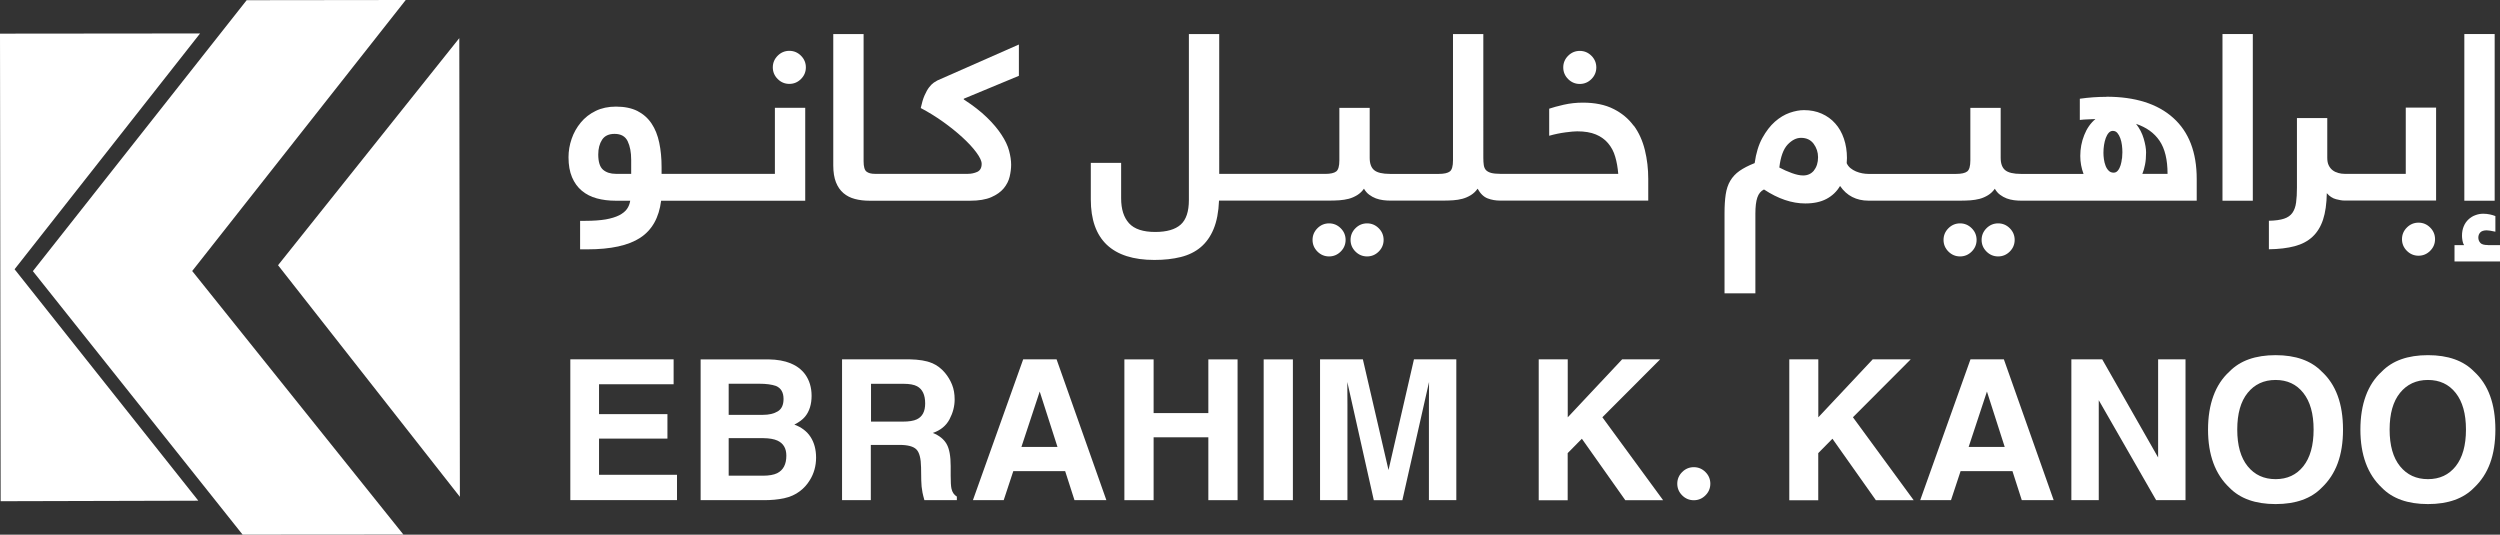 <?xml version="1.0" encoding="UTF-8"?>
<svg id="Layer_2" data-name="Layer 2" xmlns="http://www.w3.org/2000/svg" viewBox="0 0 384.12 82.15">
  <rect x="0" y="0" width="384.12" height="82.15" fill="#333333" stroke="none"/>
  <defs>
    <style>
      .cls-1 {
        fill: #fff;
      }
    </style>
  </defs>
  <g id="Layer_2-2" data-name="Layer 2">
    <g>
      <g>
        <polygon class="cls-1" points="70.66 76.34 70.57 5.86 42.72 40.75 70.66 76.34"/>
        <polygon class="cls-1" points="37.28 82.15 61.98 82.13 29.53 41.64 62.34 0 37.9 .03 5.05 41.66 37.28 82.15"/>
        <polygon class="cls-1" points="30.47 76.93 2.24 41.37 30.74 5.14 0 5.17 .1 77.01 30.47 76.93"/>
      </g>
      <g>
        <g>
          <path class="cls-1" d="M121.28,7.81c-.69,0-1.29.25-1.79.75-.5.5-.75,1.1-.75,1.79s.25,1.29.75,1.79c.5.5,1.1.75,1.79.75s1.29-.25,1.79-.75c.5-.5.75-1.1.75-1.79s-.25-1.29-.75-1.79c-.5-.5-1.1-.75-1.79-.75Z"/>
          <path class="cls-1" d="M119.02,26.71h-14.71s-.01,0-.02,0c0,0-.01,0-.02,0h-2.62v-1.04c0-1.36-.12-2.61-.36-3.75-.24-1.14-.63-2.12-1.18-2.94-.55-.82-1.27-1.46-2.16-1.92-.89-.45-2-.68-3.31-.68-1.17,0-2.21.22-3.11.66-.91.44-1.67,1.03-2.29,1.78s-1.09,1.58-1.41,2.51c-.32.93-.48,1.88-.48,2.83,0,1.2.18,2.22.54,3.07.36.85.86,1.54,1.51,2.08.65.54,1.41.93,2.3,1.17.88.24,1.85.36,2.91.36h2.22c-.07.48-.24.9-.5,1.27-.26.37-.66.69-1.2.97-.54.27-1.23.48-2.06.63-.84.14-1.88.22-3.12.22h-.82v4.38h1.11c3.61,0,6.32-.59,8.13-1.78,1.81-1.18,2.88-3.08,3.21-5.69h2.73s.01,0,.02,0c0,0,.01,0,.02,0h19.37v-14.28h-4.66v10.15ZM96.99,26.71h-2.37c-.81,0-1.47-.21-1.96-.63-.49-.42-.74-1.2-.74-2.35,0-.91.2-1.66.59-2.26.39-.6,1.03-.9,1.92-.9.98,0,1.65.38,2.01,1.13.36.75.54,1.7.54,2.85v2.15Z"/>
          <path class="cls-1" d="M143.46,12.71c-.23.16-.46.39-.7.7-.24.31-.47.72-.7,1.24s-.42,1.17-.59,1.95c1.15.6,2.28,1.3,3.41,2.1,1.12.8,2.13,1.61,3.01,2.42.88.81,1.6,1.58,2.13,2.31.54.73.81,1.31.81,1.74,0,.62-.23,1.03-.68,1.24-.45.2-.93.3-1.43.3h-14.31c-.55,0-.97-.11-1.27-.34-.3-.23-.45-.76-.45-1.6V5.23h-4.66v20.19c0,1.03.14,1.89.41,2.58.27.69.66,1.25,1.15,1.67.49.42,1.08.72,1.76.9.68.18,1.43.27,2.24.27h15.46c1.34,0,2.42-.18,3.25-.54s1.46-.81,1.92-1.36c.45-.55.76-1.15.91-1.79s.23-1.26.23-1.83c0-.67-.11-1.39-.32-2.17s-.6-1.6-1.17-2.46c-.56-.86-1.31-1.75-2.24-2.65-.93-.91-2.12-1.83-3.55-2.76v-.11l8.47-3.52v-4.81l-12.52,5.52c-.14.07-.33.19-.56.34Z"/>
          <path class="cls-1" d="M210.05,34.32c-.69,0-1.29.25-1.79.75-.5.5-.75,1.1-.75,1.79s.25,1.29.75,1.79,1.1.75,1.79.75,1.29-.25,1.79-.75.75-1.1.75-1.79-.25-1.29-.75-1.79c-.5-.5-1.1-.75-1.79-.75Z"/>
          <path class="cls-1" d="M204.21,34.32c-.69,0-1.29.25-1.79.75-.5.5-.75,1.1-.75,1.79s.25,1.29.75,1.79,1.1.75,1.79.75,1.29-.25,1.79-.75c.5-.5.75-1.1.75-1.79s-.25-1.29-.75-1.79c-.5-.5-1.1-.75-1.79-.75Z"/>
          <path class="cls-1" d="M251.01,19.32c-.79-1.08-1.82-1.94-3.1-2.58-1.28-.65-2.85-.97-4.72-.97-1,0-1.98.11-2.92.32-.95.22-1.69.42-2.24.61v4.16c.84-.24,1.67-.41,2.49-.52s1.43-.16,1.81-.16c1.15,0,2.1.16,2.87.48.77.32,1.39.77,1.88,1.35s.86,1.26,1.09,2.06c.24.8.39,1.68.47,2.64h-18.15c-.57,0-1.03-.05-1.38-.14-.35-.1-.61-.24-.79-.43-.18-.19-.29-.45-.34-.77-.05-.32-.07-.7-.07-1.13V5.23h-4.66v19.41c0,.89-.16,1.45-.48,1.7-.32.25-.89.38-1.7.38h-7.5c-1.15,0-1.96-.19-2.42-.57-.47-.38-.7-1.02-.7-1.9v-7.68h-4.66v8.07c0,.89-.16,1.45-.48,1.7-.32.25-.89.38-1.7.38h-16.28V5.23h-4.66v25.5c0,1.77-.42,3.03-1.26,3.78-.84.75-2.14,1.13-3.91,1.13-1.87,0-3.2-.44-4.02-1.33-.81-.89-1.22-2.16-1.22-3.84v-5.45h-4.66v5.63c0,3.08.82,5.4,2.46,6.96,1.64,1.55,4.08,2.33,7.31,2.33,1.51,0,2.86-.15,4.06-.45,1.2-.3,2.22-.8,3.06-1.51.84-.71,1.5-1.64,1.98-2.8.48-1.16.76-2.61.83-4.36h17.07c.48,0,.96-.02,1.45-.05.49-.04.96-.11,1.42-.23.45-.12.88-.31,1.29-.56.41-.25.75-.58,1.04-.99.22.38.48.69.81.93.32.24.66.42,1.02.56.36.13.73.22,1.11.27.38.05.74.07,1.07.07,0,0,0,0,0,0h8.25c.48,0,.96-.02,1.45-.05s.96-.11,1.42-.23c.45-.12.88-.31,1.29-.56.41-.25.75-.58,1.04-.99.43.77.94,1.26,1.54,1.49.6.23,1.24.34,1.94.34h22.74v-3.34c0-1.53-.17-3.01-.52-4.43-.35-1.42-.91-2.67-1.7-3.75Z"/>
          <path class="cls-1" d="M242.73,12.9c.69,0,1.29-.25,1.79-.75.5-.5.75-1.1.75-1.79s-.25-1.29-.75-1.79c-.5-.5-1.1-.75-1.79-.75s-1.29.25-1.79.75c-.5.5-.75,1.1-.75,1.79s.25,1.29.75,1.79c.5.5,1.1.75,1.79.75Z"/>
          <path class="cls-1" d="M301.16,34.32c-.69,0-1.29.25-1.79.75-.5.5-.75,1.1-.75,1.79s.25,1.29.75,1.79,1.1.75,1.79.75,1.29-.25,1.79-.75c.5-.5.75-1.1.75-1.79s-.25-1.29-.75-1.79c-.5-.5-1.1-.75-1.79-.75Z"/>
          <path class="cls-1" d="M307.01,34.32c-.69,0-1.29.25-1.79.75-.5.5-.75,1.1-.75,1.79s.25,1.29.75,1.79,1.1.75,1.79.75,1.29-.25,1.79-.75.75-1.1.75-1.79-.25-1.29-.75-1.79c-.5-.5-1.1-.75-1.79-.75Z"/>
          <path class="cls-1" d="M323.65,14.88c-.67,0-1.35.02-2.03.07-.68.05-1.37.12-2.06.22v3.26c.41-.05.81-.08,1.22-.09.41-.01.8-.03,1.18-.05-.74.62-1.32,1.44-1.72,2.46-.41,1.02-.61,2.09-.61,3.21,0,.96.17,1.88.5,2.76h-9.61c-1.15,0-1.96-.19-2.42-.57-.47-.38-.7-1.02-.7-1.9v-7.68h-4.66v8.07c0,.89-.16,1.45-.48,1.7-.32.25-.89.38-1.7.38h-13.49c-.29,0-.6-.03-.93-.09s-.66-.16-.97-.29c-.31-.13-.59-.3-.84-.5-.25-.2-.45-.46-.59-.77,0-.12,0-.25.02-.38.01-.13.02-.27.02-.41,0-1.08-.16-2.07-.47-2.98-.31-.91-.75-1.69-1.33-2.33-.57-.65-1.27-1.15-2.08-1.51s-1.72-.54-2.73-.54c-.67,0-1.4.14-2.19.41-.79.28-1.54.73-2.26,1.36-.72.63-1.36,1.47-1.94,2.51-.57,1.04-.97,2.33-1.18,3.86-.96.38-1.73.78-2.33,1.2s-1.07.93-1.42,1.52-.58,1.3-.7,2.1c-.12.8-.18,1.76-.18,2.89v12.3h4.74v-12.23c0-1.08.1-1.91.3-2.49.2-.59.54-1,1.02-1.24,2.18,1.44,4.29,2.15,6.35,2.15,1.29,0,2.38-.23,3.26-.7s1.58-1.13,2.08-1.99c.53.77,1.15,1.33,1.88,1.7.73.37,1.55.56,2.46.56h14.24c.48,0,.96-.02,1.45-.05.49-.04.96-.11,1.42-.23.45-.12.88-.31,1.29-.56.41-.25.75-.58,1.04-.99.22.38.48.69.81.93.32.24.66.42,1.02.56.36.13.73.22,1.11.27.38.05.74.07,1.07.07,0,0,0,0,0,0h27.01v-3.34c0-4.09-1.2-7.22-3.61-9.38-2.4-2.16-5.83-3.25-10.28-3.25ZM278.72,26.19c-.42.51-.97.77-1.67.77-.48,0-1.05-.12-1.72-.36-.67-.24-1.32-.53-1.94-.86.19-1.65.62-2.82,1.27-3.52.66-.69,1.34-1.04,2.06-1.04.84,0,1.48.3,1.94.91.45.61.68,1.3.68,2.06,0,.84-.21,1.51-.63,2.03ZM326.03,24.35c-.04.36-.1.7-.2,1.02-.1.32-.23.6-.41.82-.18.23-.4.34-.66.34-.31,0-.57-.1-.77-.31-.2-.2-.37-.46-.48-.77-.12-.31-.2-.65-.25-1-.05-.36-.07-.68-.07-.97,0-.41.03-.81.09-1.2.06-.39.15-.75.27-1.08.12-.32.27-.59.45-.79.18-.2.39-.3.63-.3.29,0,.52.11.7.32.18.21.33.48.45.81.12.32.2.68.25,1.06.05.38.07.75.07,1.11,0,.26-.02.57-.05.93ZM329.17,26.71c.17-.41.31-.88.41-1.42.11-.54.16-1.17.16-1.88,0-.57-.12-1.27-.36-2.1-.24-.82-.63-1.58-1.18-2.28,1.58.53,2.79,1.39,3.61,2.6.82,1.21,1.23,2.9,1.23,5.08h-3.87Z"/>
          <rect class="cls-1" x="341.48" y="5.23" width="4.66" height="25.61"/>
          <path class="cls-1" d="M369.63,26.71h-9.4c-.31,0-.63-.04-.95-.13s-.61-.22-.86-.41c-.25-.19-.46-.44-.61-.75-.16-.31-.23-.71-.23-1.18v-6.1h-4.66v10.69c0,.88-.04,1.64-.13,2.28-.08.63-.27,1.16-.56,1.58-.29.42-.72.72-1.29.91-.57.19-1.35.3-2.33.32v4.38c1.53-.02,2.85-.18,3.95-.47,1.1-.29,2.02-.77,2.74-1.44.72-.67,1.27-1.55,1.63-2.64.36-1.09.55-2.45.58-4.07.41.48.88.79,1.43.93.26.07.49.12.69.15,0,0,.02,0,.03,0,.17.04.35.05.54.05h14.1v-14.28h-4.66v10.15Z"/>
          <path class="cls-1" d="M371.6,34.21c-.69,0-1.29.25-1.79.75-.5.5-.75,1.1-.75,1.79s.25,1.29.75,1.79,1.1.75,1.79.75,1.29-.25,1.79-.75.75-1.1.75-1.79-.25-1.29-.75-1.79c-.5-.5-1.1-.75-1.79-.75Z"/>
          <rect class="cls-1" x="378.64" y="5.23" width="4.66" height="25.61"/>
          <path class="cls-1" d="M382.24,37.65c-.57,0-.95-.11-1.15-.34-.2-.23-.3-.5-.3-.81s.1-.57.3-.79c.2-.21.53-.32.99-.32.26,0,.71.07,1.33.21v-2.4c-.24-.1-.51-.18-.83-.25-.31-.07-.66-.11-1.04-.11-.41,0-.81.07-1.2.22-.4.14-.75.36-1.06.65-.31.29-.56.64-.73,1.06-.18.42-.27.9-.27,1.45,0,.19.02.44.07.74.05.3.13.53.25.7h-1.47v2.51h6.99v-2.51h-1.88Z"/>
        </g>
        <g>
          <g>
            <path class="cls-1" d="M103.49,59.04h-11.45v4.59h10.51v3.76h-10.51v5.56h11.98v3.89h-16.39v-21.63h15.87v3.83Z"/>
            <path class="cls-1" d="M123.71,57.52c.66.92.99,2.02.99,3.3s-.33,2.38-1,3.19c-.37.45-.92.86-1.65,1.23,1.1.4,1.94,1.04,2.5,1.91s.84,1.93.84,3.17-.32,2.43-.96,3.45c-.41.68-.92,1.24-1.53,1.7-.69.53-1.51.89-2.44,1.09-.94.2-1.96.29-3.06.29h-9.75v-21.63h10.45c2.64.04,4.51.81,5.61,2.3ZM111.96,58.97v4.77h5.26c.94,0,1.7-.18,2.29-.54.59-.36.88-.99.88-1.9,0-1.01-.39-1.67-1.16-2-.67-.23-1.52-.34-2.56-.34h-4.71ZM111.96,67.32v5.77h5.25c.94,0,1.67-.13,2.19-.38.95-.47,1.42-1.37,1.42-2.7,0-1.13-.46-1.9-1.38-2.32-.51-.23-1.23-.36-2.16-.37h-5.33Z"/>
            <path class="cls-1" d="M143.17,55.77c.8.34,1.47.85,2.02,1.51.46.55.82,1.15,1.09,1.82.27.67.4,1.42.4,2.28,0,1.03-.26,2.04-.78,3.03-.52.99-1.37,1.7-2.57,2.11,1,.4,1.7.97,2.12,1.71s.62,1.87.62,3.38v1.45c0,.99.04,1.66.12,2.01.12.56.4.97.83,1.23v.54h-4.99c-.14-.48-.23-.87-.29-1.16-.12-.61-.18-1.23-.19-1.86l-.03-2.01c-.02-1.38-.26-2.3-.72-2.76s-1.32-.69-2.58-.69h-4.42v8.48h-4.42v-21.63h10.35c1.48.03,2.62.22,3.41.56ZM133.83,58.97v5.81h4.87c.97,0,1.69-.12,2.17-.35.86-.41,1.28-1.22,1.28-2.44,0-1.31-.41-2.19-1.24-2.64-.46-.25-1.16-.38-2.09-.38h-4.99Z"/>
            <path class="cls-1" d="M157.23,55.21h5.11l7.65,21.63h-4.9l-1.43-4.45h-7.97l-1.47,4.45h-4.73l7.72-21.63ZM156.94,68.67h5.54l-2.73-8.51-2.81,8.51Z"/>
            <path class="cls-1" d="M172.76,76.85v-21.63h4.49v8.25h8.41v-8.25h4.49v21.63h-4.49v-9.66h-8.41v9.66h-4.49Z"/>
            <path class="cls-1" d="M198.65,76.85h-4.49v-21.63h4.49v21.63Z"/>
            <path class="cls-1" d="M217.26,55.21h6.5v21.63h-4.21v-14.63c0-.42,0-1.01.01-1.77s.01-1.34.01-1.75l-4.1,18.16h-4.39l-4.07-18.16c0,.41,0,1,.01,1.75s.01,1.35.01,1.77v14.63h-4.21v-21.63h6.58l3.94,17.01,3.91-17.01Z"/>
            <path class="cls-1" d="M236.43,55.21h4.45v8.91l8.36-8.91h5.84l-8.88,8.9,9.33,12.74h-5.81l-6.67-9.44-2.18,2.21v7.24h-4.45v-21.63Z"/>
            <path class="cls-1" d="M274.93,55.21h4.45v8.91l8.36-8.91h5.84l-8.88,8.9,9.33,12.74h-5.81l-6.67-9.44-2.18,2.21v7.24h-4.45v-21.63Z"/>
            <path class="cls-1" d="M302.78,55.21h5.11l7.65,21.63h-4.9l-1.43-4.45h-7.97l-1.47,4.45h-4.73l7.72-21.63ZM302.48,68.67h5.54l-2.73-8.51-2.81,8.51Z"/>
            <path class="cls-1" d="M318.26,55.21h4.74l8.59,15.08v-15.08h4.21v21.63h-4.52l-8.81-15.35v15.35h-4.21v-21.63Z"/>
            <path class="cls-1" d="M356.73,74.93c-1.63,1.68-4,2.52-7.09,2.52s-5.46-.84-7.09-2.52c-2.19-2.06-3.29-5.04-3.29-8.92s1.1-6.94,3.29-8.92c1.63-1.68,4-2.52,7.09-2.52s5.45.84,7.09,2.52c2.18,1.99,3.27,4.96,3.27,8.92s-1.09,6.86-3.27,8.92ZM353.9,71.64c1.05-1.32,1.58-3.2,1.58-5.64s-.53-4.3-1.58-5.63-2.47-1.99-4.26-1.99-3.22.66-4.29,1.98-1.6,3.2-1.6,5.64.53,4.32,1.6,5.64c1.07,1.32,2.5,1.98,4.29,1.98s3.21-.66,4.26-1.98Z"/>
            <path class="cls-1" d="M380.14,74.93c-1.63,1.68-4,2.52-7.09,2.52s-5.46-.84-7.09-2.52c-2.19-2.06-3.29-5.04-3.29-8.92s1.1-6.94,3.29-8.92c1.63-1.68,4-2.52,7.09-2.52s5.45.84,7.09,2.52c2.18,1.99,3.27,4.96,3.27,8.92s-1.09,6.86-3.27,8.92ZM377.31,71.64c1.05-1.32,1.58-3.2,1.58-5.64s-.53-4.3-1.58-5.63-2.47-1.99-4.26-1.99-3.22.66-4.29,1.98-1.6,3.2-1.6,5.64.53,4.32,1.6,5.64c1.07,1.32,2.5,1.98,4.29,1.98s3.21-.66,4.26-1.98Z"/>
          </g>
          <path class="cls-1" d="M257.71,74.32c0-.69.25-1.29.75-1.79.5-.5,1.1-.75,1.79-.75s1.29.25,1.79.75c.5.5.75,1.1.75,1.79s-.25,1.29-.75,1.79c-.5.5-1.1.75-1.79.75s-1.29-.25-1.79-.75c-.5-.5-.75-1.1-.75-1.79Z"/>
        </g>
      </g>
    </g>
  </g>
</svg>